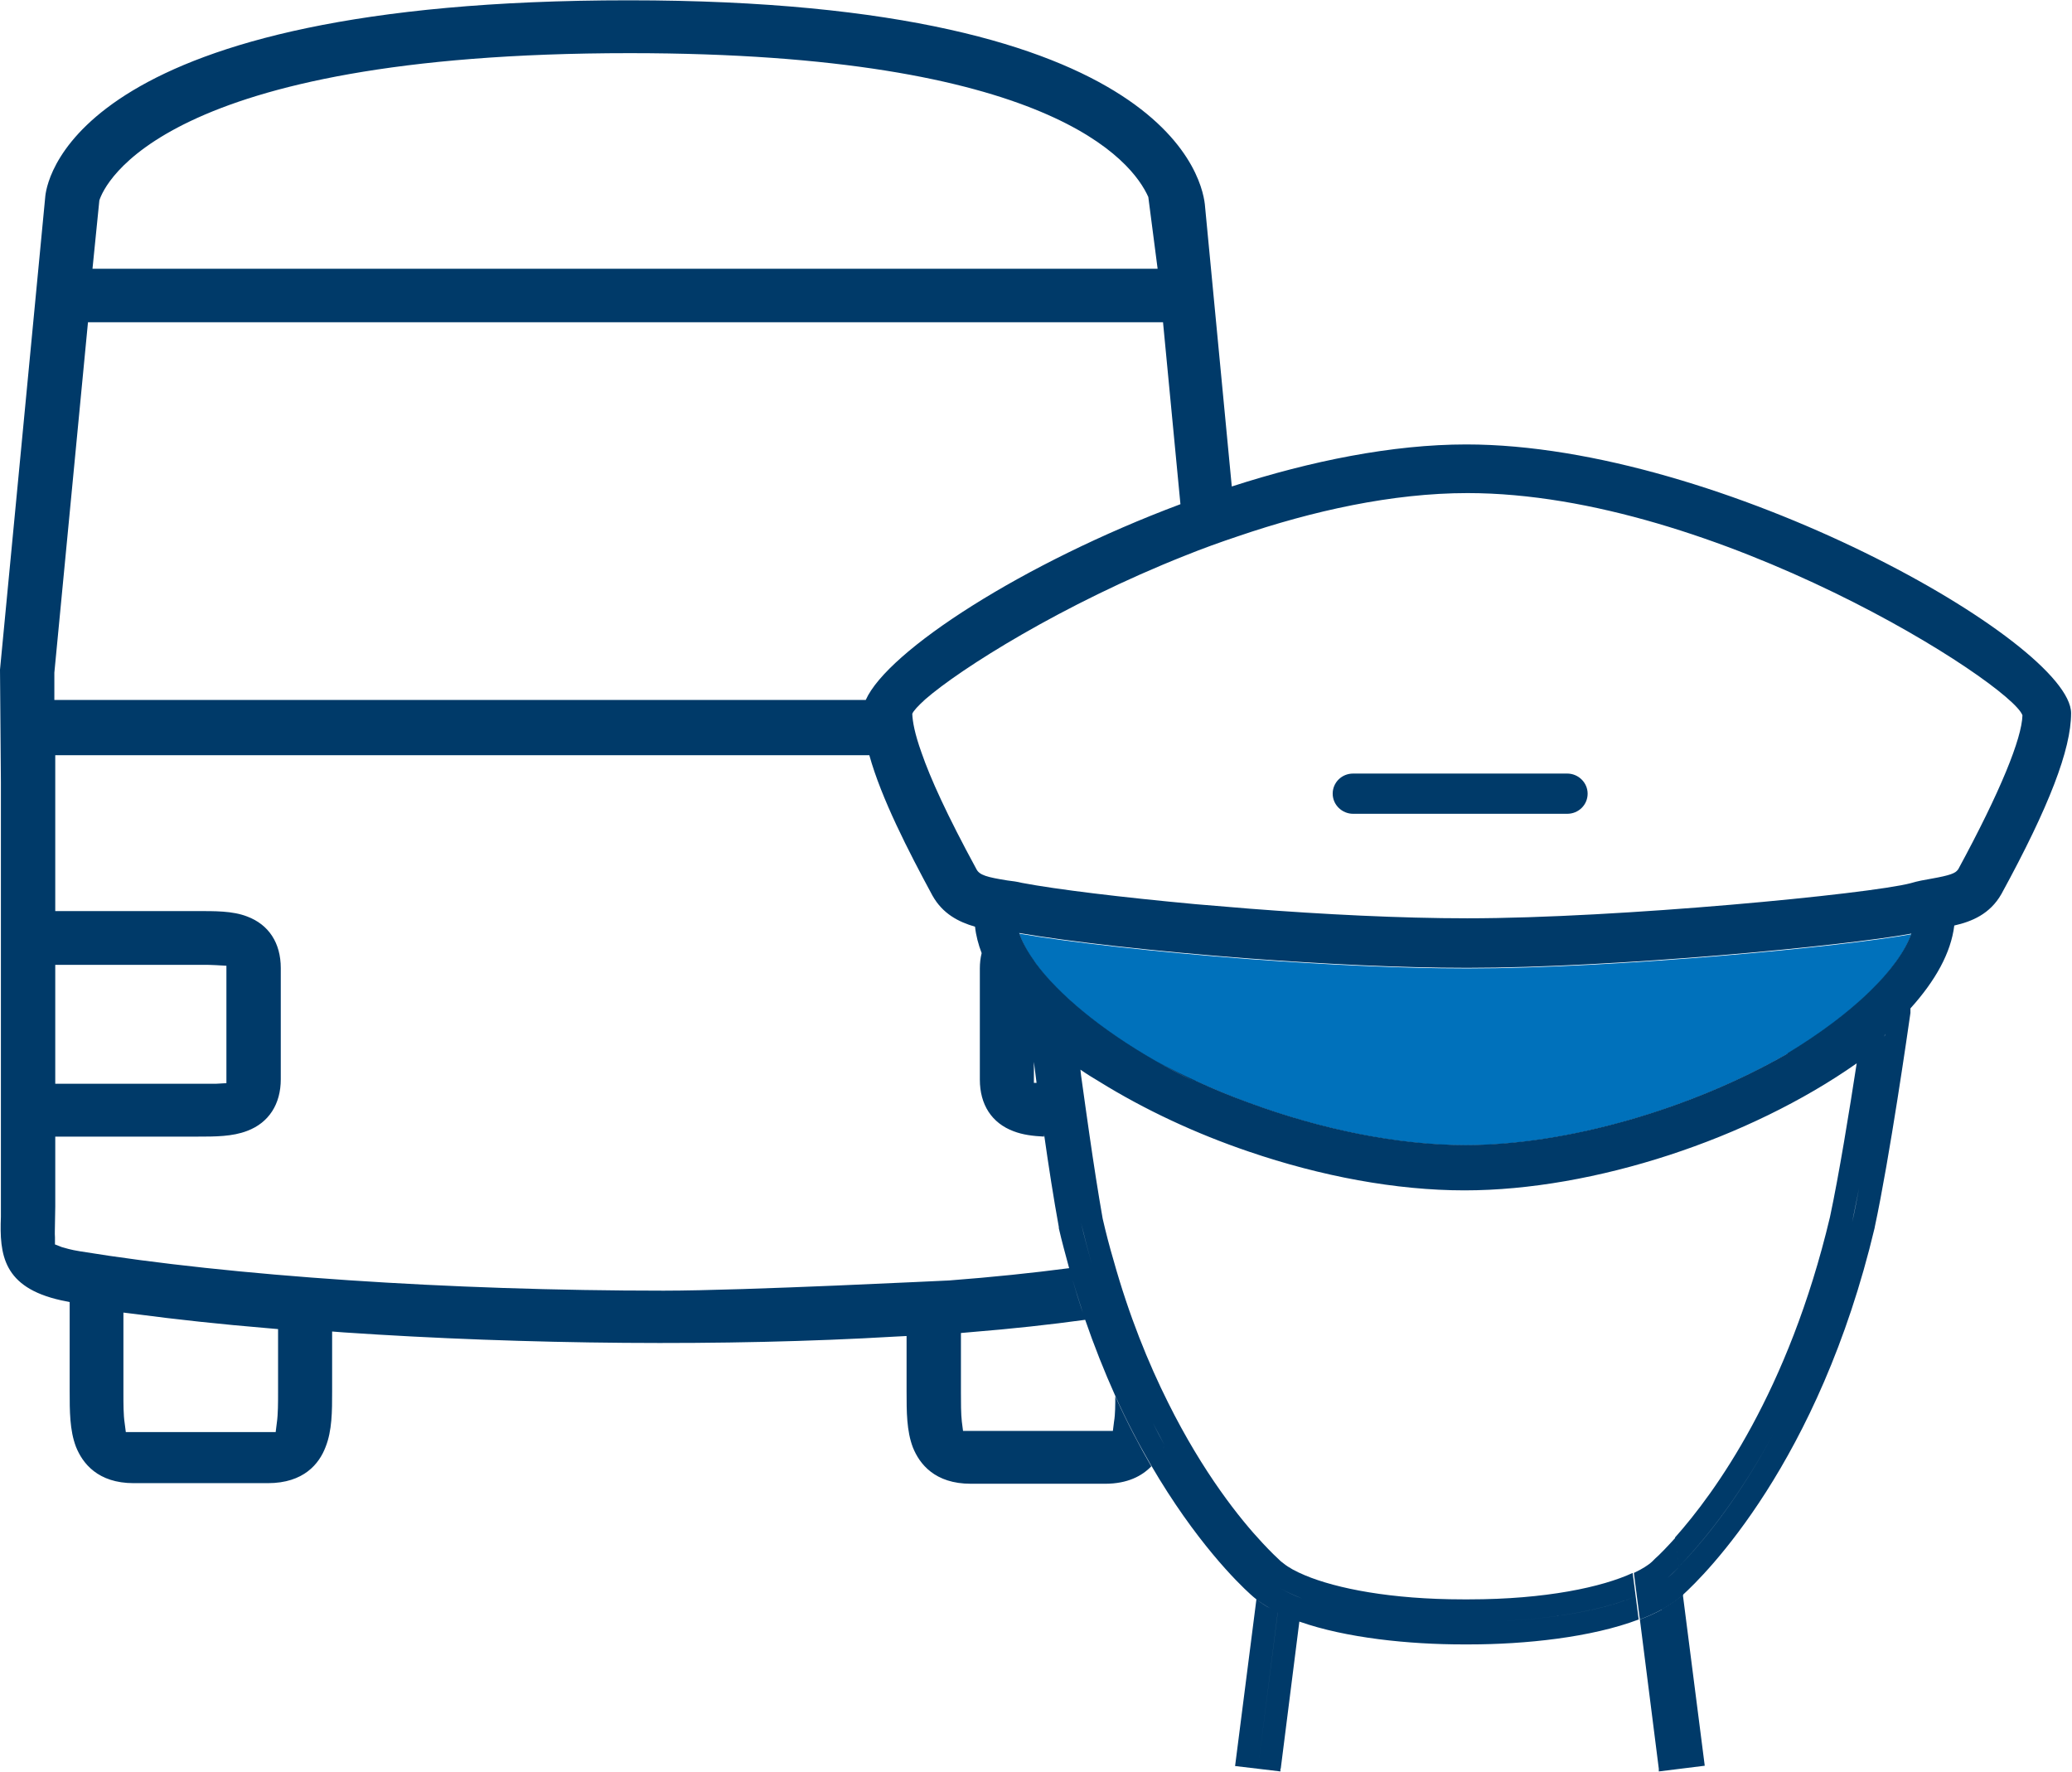 <?xml version="1.0" encoding="UTF-8"?>
<svg xmlns="http://www.w3.org/2000/svg" xmlns:xlink="http://www.w3.org/1999/xlink" id="Livello_1" data-name="Livello 1" viewBox="0 0 69 59">
  <defs>
    <style>
      .cls-1 {
        clip-path: url(#clippath);
      }

      .cls-2 {
        fill: none;
      }

      .cls-2, .cls-3, .cls-4 {
        stroke-width: 0px;
      }

      .cls-3 {
        fill: #003a69;
      }

      .cls-4 {
        fill: #0071bb;
      }
    </style>
    <clipPath id="clippath">
      <rect class="cls-2" width="69" height="59"></rect>
    </clipPath>
  </defs>
  <g class="cls-1">
    <g>
      <path class="cls-4" d="m39.82,36c.59.27,1.19.52,1.8.74h0c2.39.88,4.94,1.4,7.18,1.4,3.42,0,7.54-1.22,10.73-3.05,2.15-1.3,3.69-2.78,4.12-3.98-2.21.41-9.88,1.14-14.79,1.14-2.22,0-4.8-.13-7.24-.31h0c-3.19-.24-6.14-.58-7.68-.85.11.31.29.65.55,1h0c.78,1.06,2.2,2.23,4,3.26h0c.43.23.88.45,1.33.66"></path>
      <g>
        <path class="cls-3" d="m55.34,53.6h0c-.22.12-.47.23-.73.33l.63,4.97h.77l-.55-4.35.55,4.35h-.77v.09s1.53-.19,1.53-.19l-.73-5.7c-.2.18-.44.34-.71.49Z"></path>
        <path class="cls-3" d="m55.92,52.18c-.17.17-.3.29-.39.37h0c.09-.08.22-.21.39-.37l-.12-.98c-.29.32-.52.56-.68.7h0s-.07.07-.1.1h0c-.14.13-.34.25-.61.38l.1.78s0,0,0,0l.1.77h0c.26-.1.51-.21.73-.33h0c.27-.15.51-.31.71-.49l-.12-.94Z"></path>
        <path class="cls-3" d="m34.77,37.78c.15,1.06.32,2.15.49,3.08,0,.01,0,.03,0,.04.1.44.22.87.33,1.28.26-.03.51-.07.76-.11-.12-.43-.24-.88-.35-1.35h0s0,0,0,0c.11.46.23.91.35,1.35.04,0,.08-.01.12-.02-.04,0-.08.01-.12.02.17.6.35,1.17.54,1.71h0s0,0,0,0c-.19-.55-.37-1.11-.54-1.71-.25.04-.5.07-.76.11.17.6.35,1.17.53,1.72,0,0,0,0,0,0,.32.93.66,1.78,1.01,2.56v-1.99s0,0,0,0v-.72h0s0,.72,0,.72c.39,1.03.8,1.95,1.22,2.77-.42-.82-.83-1.74-1.22-2.77v1.99c.39.87.8,1.64,1.2,2.33.09-.1.17-.2.23-.31-.06.11-.14.21-.23.31,1.48,2.54,2.89,3.92,3.31,4.3.06.06.13.11.2.17h0c.21.16.45.3.71.44h0s0,0,0,0l-.66,5.2h0l.66-5.21c-.27-.13-.51-.27-.71-.43l-.71,5.55.76.09h0s0,0,0,0l.75.09v-.09h.01l.62-4.9s0,0,0,0h0c1.56.55,3.67.76,5.45.76h.2c1.86,0,4.07-.23,5.65-.83l-.1-.77c-1.27.53-3.29.85-5.55.85h-.2c-1.75,0-3.34-.2-4.57-.53,1.23.33,2.82.53,4.57.53h.2c2.26,0,4.27-.32,5.55-.85l-.1-.78c-1.01.47-2.9.88-5.45.88h-.2c-2.39,0-4.21-.36-5.26-.8h0c-.31-.13-.55-.26-.72-.4l-.11.83c.21.12.45.23.73.34h0c-.27-.1-.52-.22-.73-.34h0s-.1.8-.1.8h0l.1-.8c-.19-.11-.36-.23-.5-.35.13.12.3.24.5.35l.11-.83s-.06-.05-.09-.07h0c-.12-.11-.33-.31-.6-.6h0c-.75-.8-1.98-2.33-3.15-4.68h0c0,.47-.03.91-.16,1.32,0,0,0,0,0,0,.13-.4.16-.85.16-1.32-.66-1.32-1.3-2.89-1.82-4.75h0s0,0,0,0c-.13-.44-.25-.9-.36-1.38-.15-.85-.3-1.82-.44-2.79h0c-.09-.61-.17-1.21-.25-1.77-.02-.14-.04-.27-.05-.4.2.14.41.27.63.4h0c1.5.93,3.21,1.73,4.98,2.33v-.08s0,0,0,0v.08c2.4.82,4.9,1.29,7.18,1.29,4.32,0,9.49-1.72,13.06-4.23-.24,1.56-.59,3.72-.89,5.12-1.38,5.81-3.84,9.19-5.16,10.67l.12.98c1.2-1.23,4.21-4.84,5.78-11.48.07-.34.15-.73.23-1.14-.08.41-.15.8-.23,1.14-1.58,6.65-4.58,10.26-5.78,11.48l.12.94s0,0,.01,0c.74-.67,4.54-4.41,6.4-12.24,0,0,0,0,0-.01.5-2.32,1.12-6.65,1.19-7.14,0-.05,0-.1,0-.15-.05.05-.1.11-.15.16-.18.2-.39.4-.61.6h0c.22-.2.43-.4.61-.6.05-.05.1-.11.15-.16.83-.92,1.35-1.85,1.46-2.76.58-.13,1.19-.38,1.57-1.05,1.59-2.91,2.32-4.82,2.32-6.02,0-2.35-11.65-8.95-20.14-8.95h0c-2.46,0-5.18.55-7.81,1.4l-.89-9.32c-.05-.71-.97-6.87-19.19-6.87S1.59,5.85,1.51,6.52l-1.51,15.78.03,3.75c0,.48,0,.88,0,1.1v12.97c0,.14,0,.27,0,.4-.05,1.26.07,2.35,2,2.78l.29.06v2.95c0,.68,0,1.32.21,1.87.22.55.73,1.21,1.92,1.21h4.47c1.2,0,1.71-.65,1.92-1.2.22-.55.22-1.19.22-1.86v-1.99l.39.03c6.03.41,12.76.47,18.35.14l.39-.02v1.84c0,.68,0,1.32.21,1.87.22.55.73,1.21,1.93,1.21h4.47c.75,0,1.23-.26,1.54-.58-.4-.69-.81-1.47-1.2-2.33,0,.28,0,.6-.04.83l-.04.32h-4.99l-.04-.31c-.03-.26-.03-.65-.03-.95v-2l.34-.03c1.36-.11,2.64-.25,3.8-.41-.19-.55-.37-1.12-.53-1.72-1.22.16-2.56.3-4,.41-.08,0-6.78.34-9.51.34-7.13,0-14.39-.49-19.43-1.31-.32-.05-.5-.11-.61-.14l-.23-.09v-.24c-.01-.12,0-.3,0-.44,0-.2.01-.38.01-.58v-2.33h4.75c.57,0,1.15,0,1.64-.19.72-.27,1.12-.89,1.12-1.72v-3.7c0-.84-.4-1.45-1.12-1.72-.49-.19-1.08-.18-1.7-.18H1.84v-3.12c0-.25,0-.72,0-1.28v-.79s27.11,0,27.11,0c.4,1.44,1.3,3.19,2.1,4.67.34.61.87.88,1.42,1.04.03.29.11.59.22.88-.04.16-.06.33-.06.51v3.7c0,.84.4,1.45,1.12,1.72.31.12.64.16,1.02.18-.09-.62-.17-1.22-.25-1.79h-.09v-.71c-.06-.47-.11-.9-.16-1.26,0-.02,0-.04,0-.06h0s0,.04,0,.06c.04.36.1.78.16,1.26v-1.16s0,0-.02-.01c0,0,.01.01.02.02,0,0,0,0,0,0v1.16c.03.23.06.47.09.71h0c.07.57.16,1.17.25,1.79m-30.66,5.85h0l.41.05c1.36.18,2.84.34,4.4.47l.34.03v2.13c0,.3,0,.71-.04.98l-.04.32h-4.99l-.04-.31c-.04-.26-.04-.65-.04-.95v-2.71Zm-2.28-11.58h0s4.91,0,4.91,0c.15,0,.31,0,.45.01l.35.02v3.91s-.35.02-.35.02c-.17,0-.38,0-.57,0H1.84v-3.96Zm40.74,21.65s0,0,0,0h0s0,0,0,0Zm-3.79-5.67s-.03.1-.05.15c-.03.09-.08.18-.13.27.05-.09.1-.18.13-.27.02-.05.03-.1.05-.14-.13-.23-.26-.48-.39-.74.13.25.26.5.39.74,0,0,0,0,0,0,0,0,0,0,0,0h0ZM3.31,6.67c.16-.5,2.04-4.9,17.66-4.9,13.99,0,16.74,3.6,17.27,4.79l.31,2.39H3.08l.23-2.29Zm25.51,16.64H1.81v-.89s0-.02,0-.02l1.12-11.67h35.8l.58,6.06c-5.24,1.96-9.75,4.88-10.48,6.52Zm10.95,12.7h.04s-.04,0-.04,0c0,0,0,0,0,0Zm23-1.58h0s0,.06-.01.09c0-.03,0-.06.01-.09Zm-3.24.65s-.02.01-.03.02c-3.18,1.82-7.29,3.03-10.7,3.03-2.24,0-4.79-.52-7.18-1.4v.08s0,0,0,0v-.08c-.61-.22-1.22-.47-1.8-.74h0c-.46-.21-.9-.43-1.33-.66.41.23.84.46,1.28.68h0s0,0,0,0c-.45-.22-.88-.45-1.28-.68-1.8-1.03-3.22-2.2-4-3.26-.25-.35-.44-.68-.55-1,1.54.27,4.48.61,7.68.85,2.43.18,5.02.31,7.24.31,4.91,0,12.57-.73,14.79-1.14-.43,1.2-1.97,2.68-4.12,3.98Zm5.67-6.12h0c-.08.12-.26.19-.88.3-.23.04-.46.08-.69.15-1.36.36-9.73,1.17-14.77,1.17-2.21,0-4.8-.13-7.24-.32-.61-.05-1.22-.1-1.8-.15-2.48-.23-4.63-.49-5.79-.71-.16-.04-.31-.06-.48-.08-.69-.11-.93-.18-1.03-.37-.99-1.82-1.54-3.04-1.83-3.88-.23-.64-.3-1.04-.31-1.3.04-.1.19-.26.43-.48,1.17-1.02,4.57-3.17,8.66-4.79.57-.23,1.15-.44,1.75-.64,2.49-.85,5.15-1.44,7.65-1.44,8.25,0,18.11,6.35,18.48,7.4-.02.77-.73,2.53-2.14,5.13Z"></path>
        <path class="cls-3" d="m52.19,25.76h-7.13c-.38,0-.68.3-.68.67s.31.67.68.67h7.13c.38,0,.68-.3.68-.67s-.31-.67-.68-.67Z"></path>
      </g>
    </g>
  </g>
</svg>
